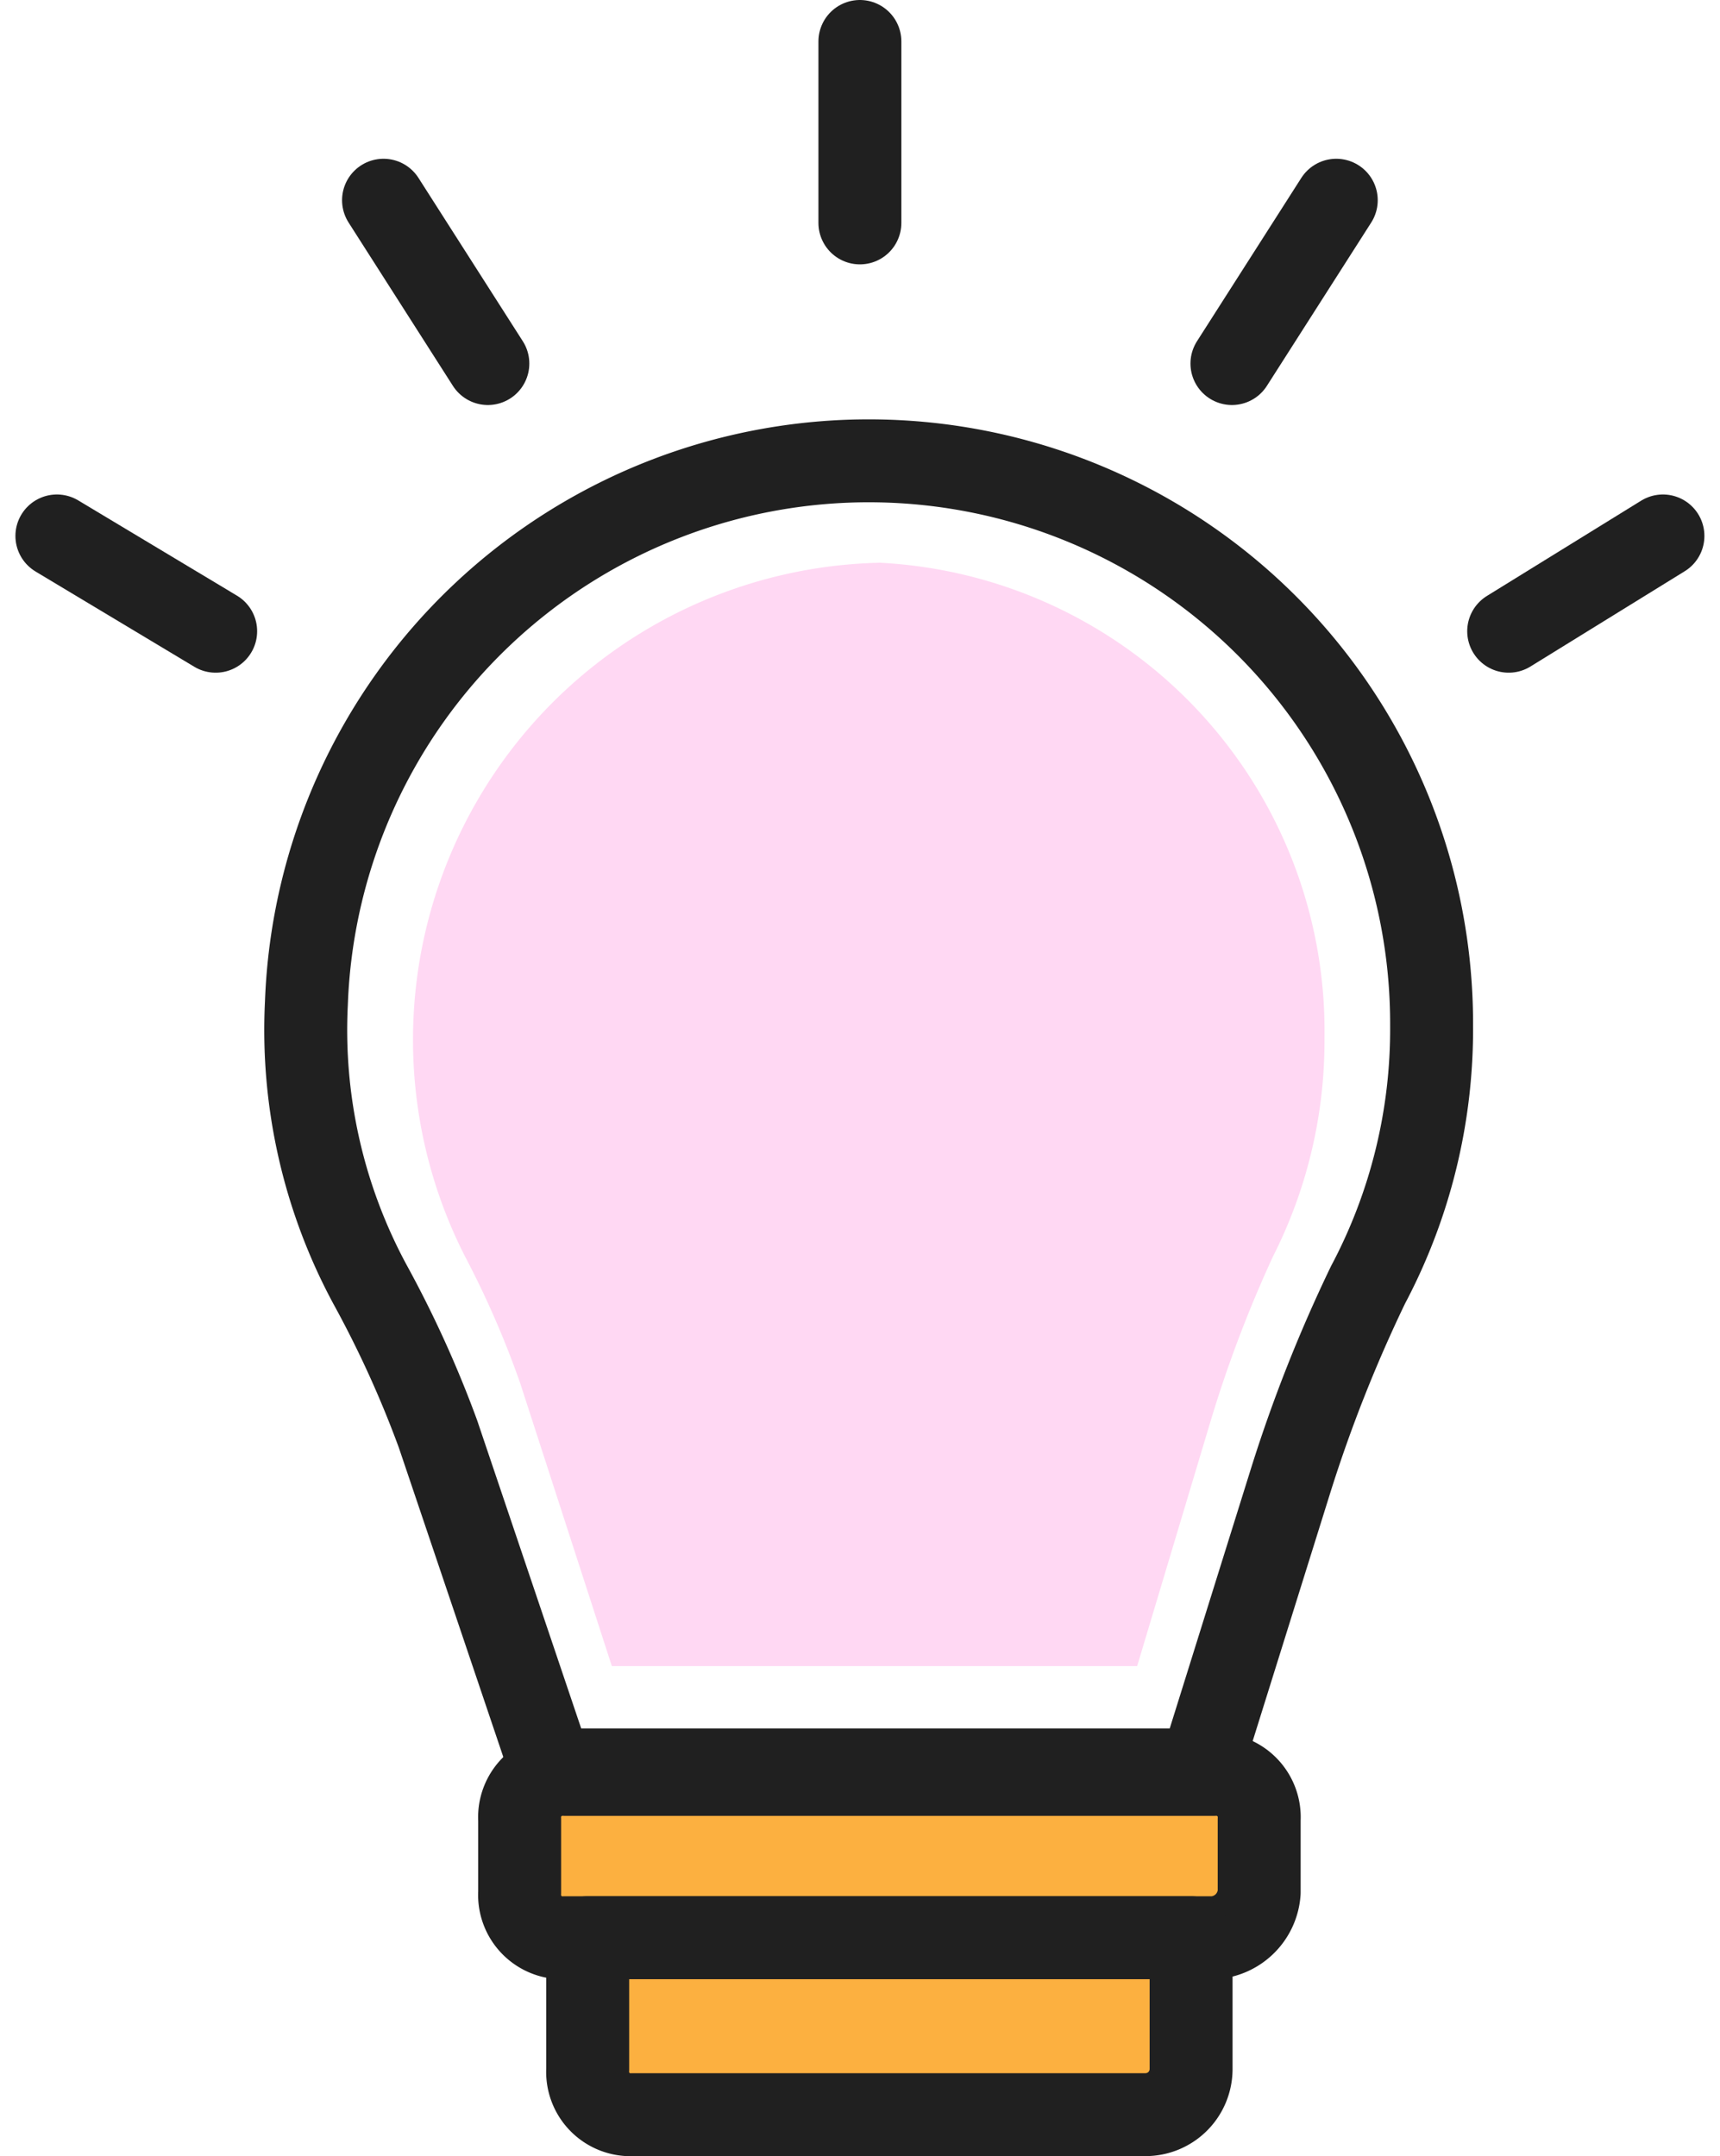 <?xml version="1.0" encoding="UTF-8"?>
<svg xmlns="http://www.w3.org/2000/svg" width="41.479" height="52" viewBox="0 0 41.479 52">
  <g id="ico_ls_ks08" transform="translate(-12.928 -8)">
    <g id="グループ_41" data-name="グループ 41" transform="translate(20.304 19.174)">
      <path id="パス_4147" data-name="パス 4147" d="M46.935,31.867A13.572,13.572,0,0,0,19.8,31.32,12.924,12.924,0,0,0,21.333,38.1a26.35,26.35,0,0,1,1.641,3.611l2.735,8.1H41.355l2.188-7a35.049,35.049,0,0,1,1.86-4.7A13.153,13.153,0,0,0,46.935,31.867Z" transform="translate(-19.787 -18.299)" fill="none" stroke="#202020" stroke-linecap="round" stroke-linejoin="round" stroke-miterlimit="10" stroke-width="2"></path>
      <path id="パス_4148" data-name="パス 4148" d="M41.24,51.139H25.594A1.034,1.034,0,0,1,24.5,50.045V48.294A1.034,1.034,0,0,1,25.594,47.2H41.24a1.034,1.034,0,0,1,1.094,1.094v1.751A1.177,1.177,0,0,1,41.24,51.139Z" transform="translate(-19.344 -15.579)" fill="#fcb040" stroke="#202020" stroke-linecap="round" stroke-linejoin="round" stroke-miterlimit="10" stroke-width="2"></path>
      <path id="パス_4149" data-name="パス 4149" d="M39.457,55.067H27.094A1.034,1.034,0,0,1,26,53.973V50.8H40.551v3.173A1.1,1.1,0,0,1,39.457,55.067Z" transform="translate(-19.203 -15.24)" fill="#fcb040" stroke="#202020" stroke-linecap="round" stroke-linejoin="round" stroke-miterlimit="10" stroke-width="2"></path>
      <path id="パス_60373" data-name="パス 60373" d="M41.769,29.758A11.306,11.306,0,0,0,31.049,18.3,11.508,11.508,0,0,0,21.039,35.024a22.73,22.73,0,0,1,1.329,3.049l2.215,6.838H37.251L39.023,39a30.366,30.366,0,0,1,1.506-3.973A11.492,11.492,0,0,0,41.769,29.758Z" transform="translate(-17.204 -15.902)" fill="#ffd8f3"></path>
    </g>
    <g id="グループ_42" data-name="グループ 42" transform="translate(14.3 9)">
      <line id="線_51" data-name="線 51" y2="4.376" transform="translate(19.365)" fill="none" stroke="#202020" stroke-linecap="round" stroke-linejoin="round" stroke-miterlimit="10" stroke-width="2"></line>
      <line id="線_52" data-name="線 52" x2="3.829" y2="2.298" transform="translate(0 11.926)" fill="none" stroke="#202020" stroke-linecap="round" stroke-linejoin="round" stroke-miterlimit="10" stroke-width="2"></line>
      <line id="線_53" data-name="線 53" x2="2.516" y2="3.939" transform="translate(7.877 3.829)" fill="none" stroke="#202020" stroke-linecap="round" stroke-linejoin="round" stroke-miterlimit="10" stroke-width="2"></line>
      <line id="線_54" data-name="線 54" x1="3.72" y2="2.298" transform="translate(35.011 11.926)" fill="none" stroke="#202020" stroke-linecap="round" stroke-linejoin="round" stroke-miterlimit="10" stroke-width="2"></line>
      <line id="線_55" data-name="線 55" x1="2.516" y2="3.939" transform="translate(28.337 3.829)" fill="none" stroke="#202020" stroke-linecap="round" stroke-linejoin="round" stroke-miterlimit="10" stroke-width="2"></line>
    </g>
  </g>
</svg>
